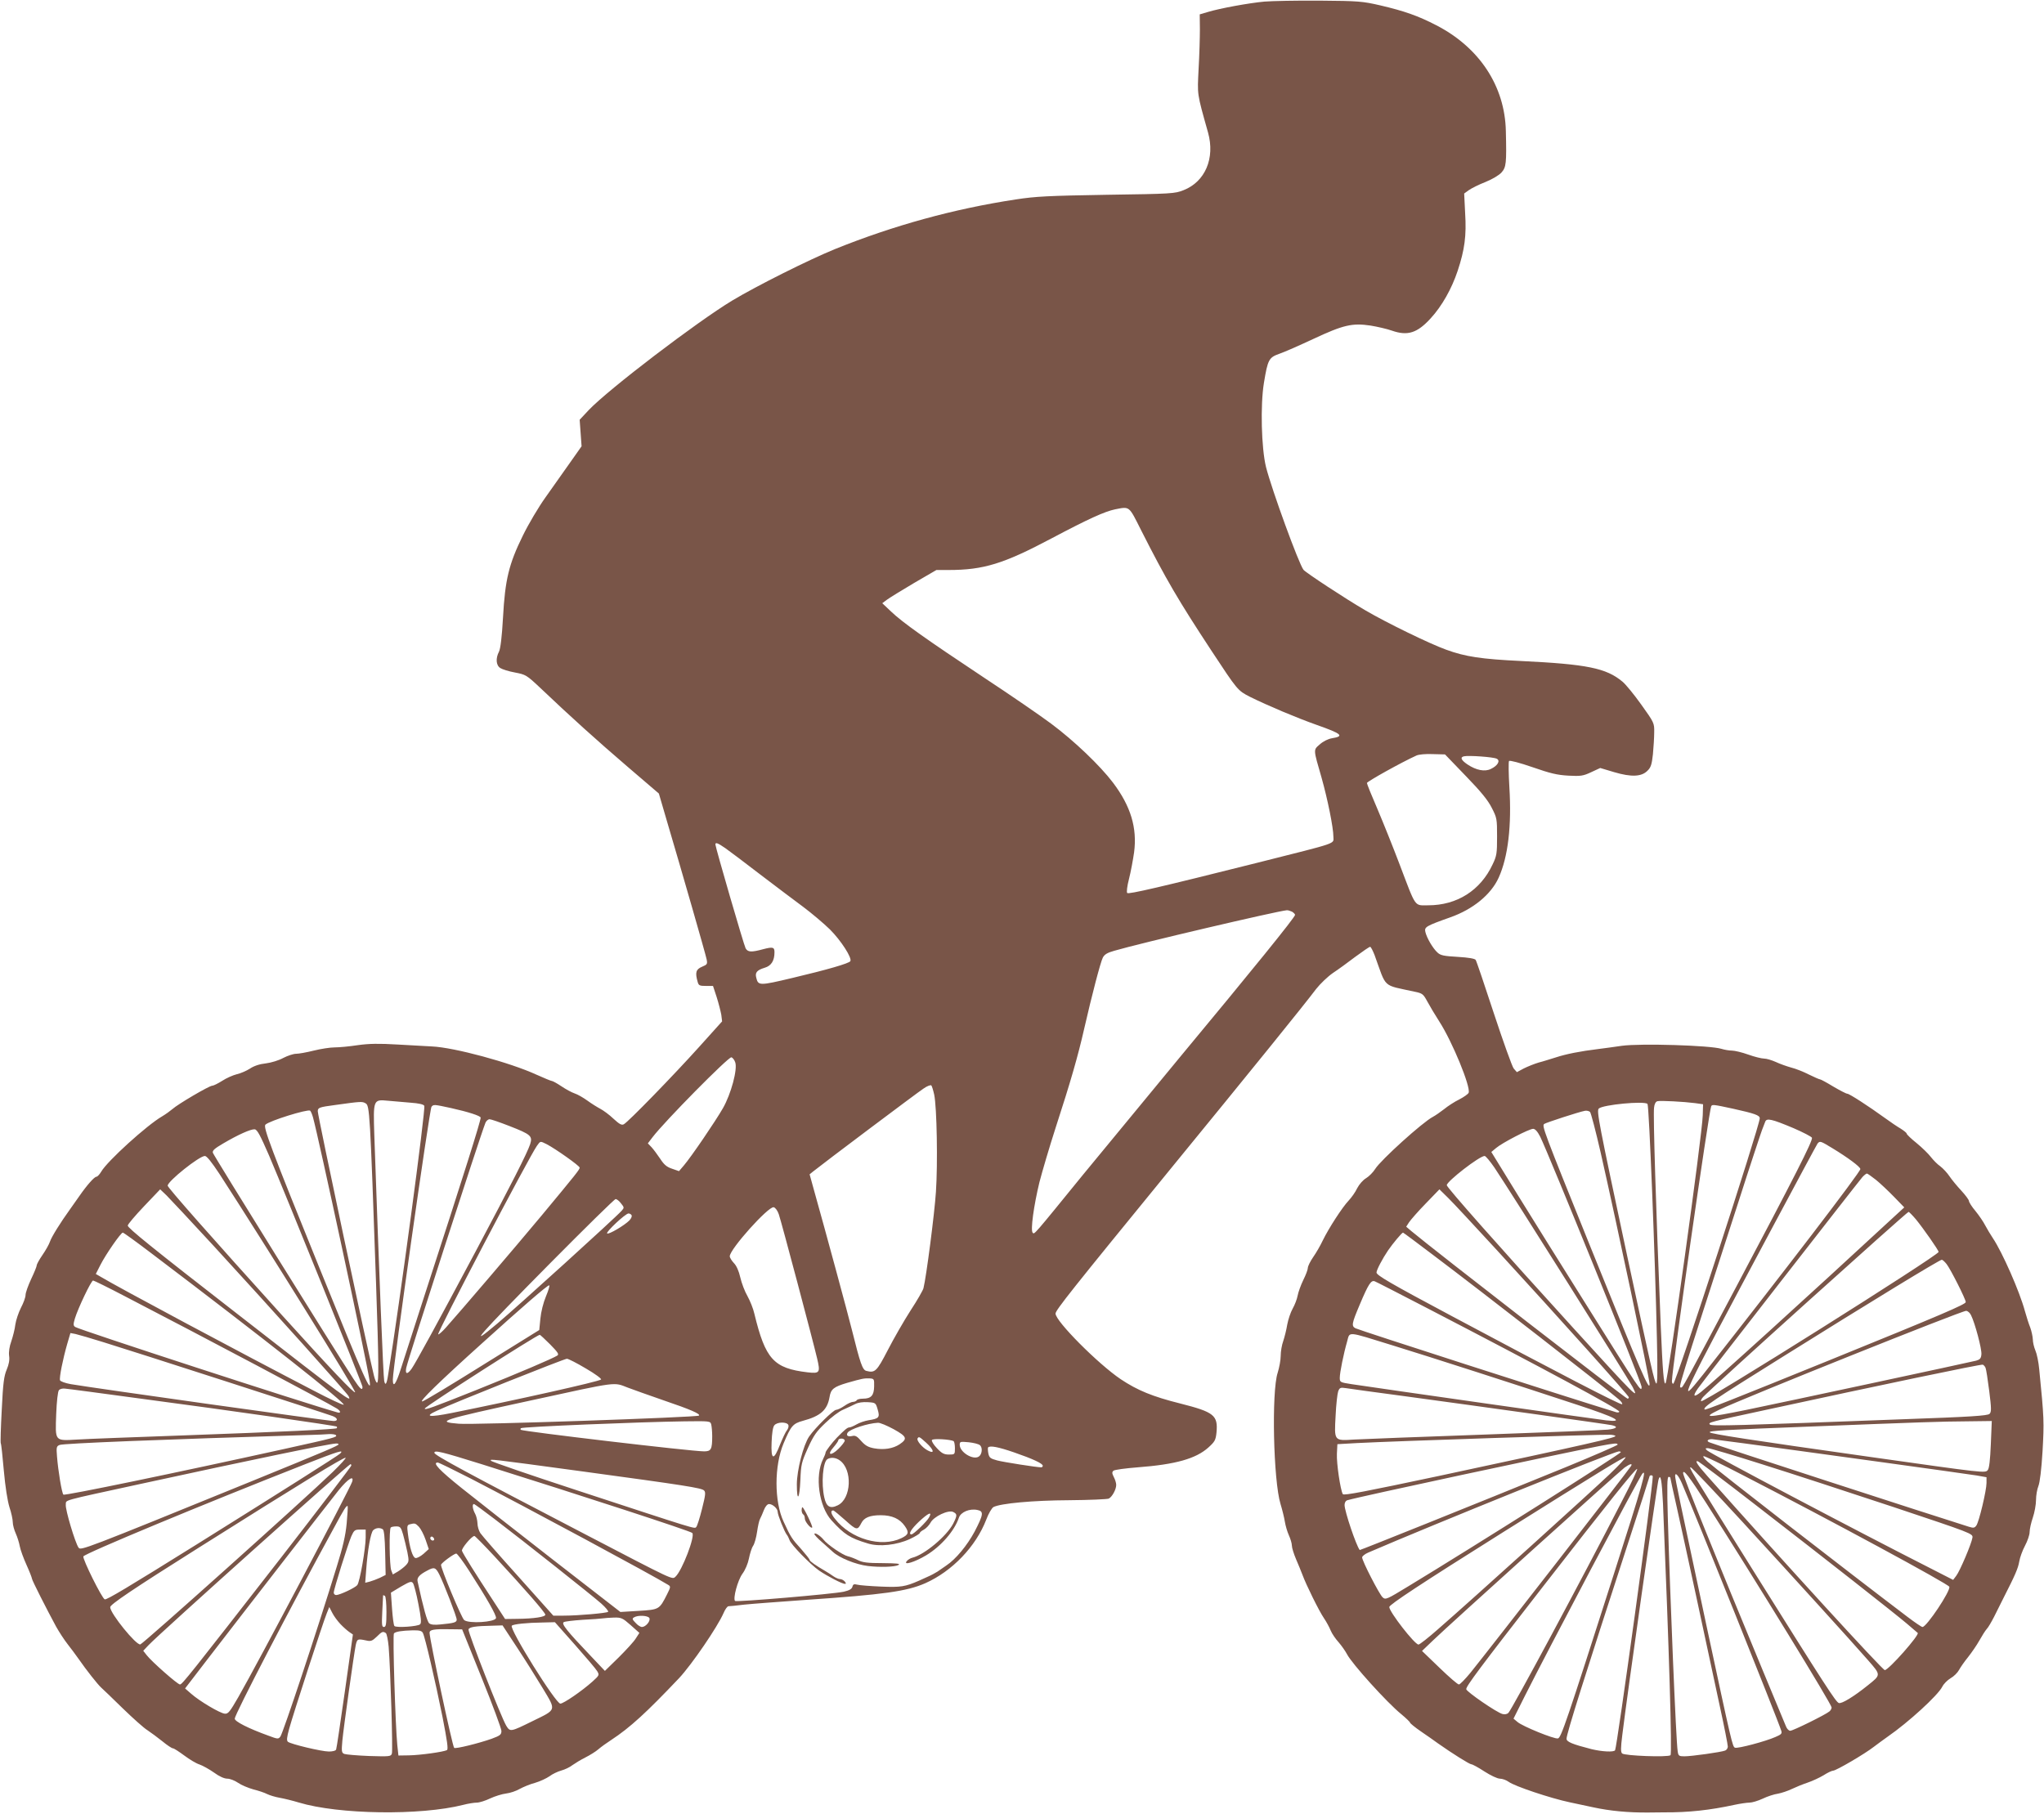 <?xml version="1.0" standalone="no"?>
<!DOCTYPE svg PUBLIC "-//W3C//DTD SVG 20010904//EN"
 "http://www.w3.org/TR/2001/REC-SVG-20010904/DTD/svg10.dtd">
<svg version="1.0" xmlns="http://www.w3.org/2000/svg"
 width="1280pt" height="1136pt" viewBox="0 0 1280 1136"
 preserveAspectRatio="xMidYMid meet">
<g transform="translate(0,1136) scale(0.1,-0.1)"
fill="#795548" stroke="none">
<path d="M7918 11350 c-98 -9 -278 -42 -354 -65 l-51 -15 1 -92 c0 -51 -3
-163 -8 -248 -8 -168 -12 -147 59 -400 45 -161 -18 -308 -153 -361 -55 -22
-73 -23 -482 -29 -364 -6 -445 -10 -568 -29 -389 -59 -766 -163 -1133 -311
-162 -66 -490 -230 -643 -322 -222 -134 -774 -555 -899 -686 l-57 -61 6 -83 6
-83 -74 -105 c-41 -58 -109 -154 -152 -215 -43 -60 -107 -168 -142 -240 -87
-177 -111 -274 -124 -512 -7 -125 -16 -195 -25 -214 -22 -42 -19 -86 8 -103
12 -8 53 -21 92 -28 67 -13 72 -15 160 -98 186 -177 357 -331 546 -493 l195
-167 52 -178 c88 -297 240 -825 247 -860 6 -30 4 -33 -29 -47 -38 -16 -44 -36
-27 -95 6 -22 12 -25 51 -25 l45 0 23 -70 c12 -38 25 -89 29 -111 l5 -41 -143
-159 c-161 -179 -445 -471 -472 -485 -13 -8 -27 -1 -65 34 -26 25 -63 52 -82
62 -19 10 -56 33 -82 52 -25 18 -61 39 -80 45 -18 6 -55 26 -83 45 -27 18 -54
33 -60 33 -5 0 -48 18 -95 39 -165 76 -516 171 -655 177 -33 2 -130 7 -215 12
-118 7 -178 6 -250 -4 -52 -8 -117 -14 -145 -14 -27 0 -86 -9 -130 -20 -44
-11 -94 -20 -111 -20 -17 0 -53 -12 -80 -26 -27 -15 -76 -30 -109 -34 -39 -4
-75 -16 -100 -33 -22 -14 -59 -30 -82 -35 -24 -6 -65 -24 -91 -41 -27 -17 -55
-31 -63 -31 -19 0 -216 -116 -249 -146 -14 -12 -43 -33 -65 -46 -95 -55 -343
-280 -381 -346 -10 -17 -24 -32 -30 -32 -13 0 -60 -53 -107 -121 -18 -26 -45
-64 -60 -85 -57 -79 -114 -170 -124 -200 -6 -18 -27 -55 -47 -84 -20 -29 -36
-58 -36 -65 0 -7 -16 -46 -35 -86 -19 -41 -35 -85 -35 -100 0 -14 -13 -50 -29
-80 -15 -30 -31 -77 -35 -105 -3 -28 -15 -74 -25 -104 -12 -33 -17 -67 -14
-91 4 -26 -1 -54 -15 -87 -17 -40 -23 -84 -31 -251 -6 -112 -9 -207 -6 -211 3
-4 11 -81 19 -171 9 -101 23 -189 35 -228 12 -35 21 -78 21 -95 0 -17 9 -49
19 -71 10 -22 21 -58 25 -80 4 -22 23 -74 42 -116 19 -42 34 -81 34 -86 0 -10
93 -193 151 -300 19 -34 51 -83 72 -110 21 -26 52 -69 70 -94 47 -68 119 -159
140 -178 10 -9 71 -67 135 -130 64 -62 134 -125 156 -138 21 -14 63 -45 93
-69 29 -24 59 -44 66 -44 7 0 38 -21 71 -45 32 -24 75 -50 95 -56 20 -7 60
-29 90 -50 34 -25 65 -39 85 -39 16 0 47 -12 67 -26 20 -14 63 -32 95 -41 32
-8 71 -21 86 -29 16 -8 52 -19 81 -24 28 -5 81 -18 117 -29 251 -76 763 -83
1031 -15 30 8 69 14 85 14 16 0 54 12 83 26 30 14 75 28 100 31 26 3 64 16 86
29 22 12 65 30 96 38 31 9 71 28 90 41 18 14 52 30 74 36 22 6 54 21 70 34 17
12 53 34 81 48 28 14 65 37 81 51 16 14 52 40 80 58 119 78 221 172 426 388
80 86 240 320 278 407 10 24 24 43 31 43 7 0 51 4 98 10 47 5 222 18 390 30
484 33 628 53 744 104 169 75 317 230 382 398 14 38 35 73 45 79 44 23 247 42
474 43 127 1 238 6 248 10 21 10 47 57 47 86 0 12 -7 34 -15 49 -12 24 -12 31
-2 40 8 6 76 15 152 21 237 18 364 54 442 124 41 37 46 47 51 94 10 108 -15
128 -228 182 -172 43 -267 82 -372 152 -142 96 -408 363 -408 411 0 21 105
153 708 891 530 648 844 1036 924 1142 26 33 73 78 105 100 32 21 95 67 141
102 46 34 87 62 92 62 5 0 17 -24 28 -52 77 -212 45 -184 250 -229 50 -10 55
-15 80 -61 15 -28 49 -85 76 -127 80 -124 197 -408 183 -445 -3 -8 -30 -27
-59 -42 -29 -14 -72 -42 -95 -61 -23 -18 -55 -40 -70 -48 -64 -33 -327 -271
-361 -326 -13 -21 -39 -47 -57 -58 -19 -11 -43 -38 -56 -63 -11 -24 -36 -59
-54 -78 -39 -41 -124 -172 -162 -250 -14 -30 -41 -77 -60 -104 -18 -26 -33
-57 -33 -67 0 -11 -13 -45 -29 -77 -15 -31 -31 -75 -35 -97 -4 -22 -18 -58
-31 -81 -13 -23 -28 -68 -34 -100 -5 -32 -17 -79 -25 -103 -9 -24 -16 -66 -16
-93 0 -27 -9 -74 -19 -106 -39 -118 -27 -676 18 -822 11 -36 23 -85 27 -110 4
-25 15 -63 25 -85 10 -22 19 -51 19 -65 0 -14 12 -52 26 -85 14 -33 33 -78 41
-100 22 -60 103 -225 134 -270 15 -22 34 -57 42 -77 8 -20 31 -53 50 -74 19
-22 42 -55 52 -74 30 -59 251 -304 340 -376 30 -25 55 -49 55 -53 0 -4 30 -29
68 -55 37 -25 85 -59 107 -75 89 -63 198 -131 209 -131 7 0 44 -20 82 -45 39
-25 81 -45 97 -45 15 0 40 -9 55 -20 36 -27 263 -103 382 -128 52 -11 120 -26
150 -32 102 -22 217 -33 340 -32 30 0 75 1 100 1 155 -1 289 14 441 47 37 8
80 14 95 14 16 0 53 11 83 25 29 14 72 28 95 31 22 4 61 17 86 29 25 12 69 30
99 40 30 10 75 31 100 46 25 16 52 29 60 29 19 0 200 106 256 150 22 17 61 45
86 63 129 89 315 259 342 313 9 18 32 41 52 53 20 11 44 35 53 52 9 17 35 54
57 81 22 28 54 74 70 103 17 30 37 62 46 72 10 10 30 45 47 78 16 33 43 87 60
120 71 139 90 183 97 225 4 25 20 69 36 99 16 30 29 68 29 86 0 17 9 58 20 90
11 32 20 82 20 110 0 29 7 68 15 88 9 22 19 103 26 219 10 182 10 202 -21 513
-4 44 -15 97 -24 117 -9 21 -16 52 -16 70 -1 18 -8 51 -16 73 -9 22 -24 69
-34 105 -33 122 -141 367 -200 455 -15 22 -36 58 -48 80 -11 22 -39 63 -61 90
-23 27 -41 56 -41 63 0 7 -22 37 -48 65 -27 29 -60 69 -74 90 -14 21 -40 49
-57 62 -18 12 -44 39 -59 58 -15 20 -55 59 -89 87 -35 28 -63 55 -63 60 0 5
-17 18 -37 31 -21 12 -65 42 -98 66 -105 76 -224 153 -237 153 -7 0 -47 21
-88 45 -41 25 -78 45 -83 45 -5 0 -36 14 -69 30 -33 17 -83 37 -112 44 -28 8
-71 23 -96 35 -25 11 -57 21 -73 21 -15 0 -60 11 -99 25 -39 14 -85 25 -102
25 -17 0 -47 5 -66 11 -70 22 -509 35 -624 19 -44 -7 -110 -15 -146 -20 -116
-14 -204 -32 -265 -52 -33 -10 -82 -26 -110 -33 -27 -8 -69 -25 -93 -37 l-43
-23 -20 23 c-10 13 -66 169 -124 345 -58 177 -109 328 -114 335 -5 8 -44 15
-112 19 -87 5 -108 9 -127 27 -29 26 -67 91 -76 129 -7 31 2 37 157 92 141 50
254 142 302 248 59 130 82 326 67 567 -5 85 -6 159 -2 164 5 5 69 -12 147 -39
112 -39 154 -49 225 -53 77 -4 92 -2 143 22 l56 26 87 -26 c108 -32 172 -29
209 9 21 20 27 39 34 103 4 44 8 105 8 137 1 58 0 61 -81 174 -45 63 -98 128
-118 144 -102 85 -222 109 -634 129 -250 12 -350 27 -470 71 -103 37 -374 169
-505 246 -129 75 -373 236 -388 254 -29 36 -198 499 -235 644 -29 118 -36 387
-13 527 24 146 31 159 96 182 30 10 125 52 213 93 188 88 244 101 358 84 43
-7 104 -21 135 -32 98 -34 158 -15 242 77 71 77 132 186 169 297 44 133 56
220 47 363 l-6 122 29 21 c17 12 63 35 104 51 42 17 85 42 101 60 29 33 32 56
27 259 -6 282 -166 524 -436 663 -114 59 -200 89 -349 124 -113 26 -135 28
-380 30 -143 1 -299 -2 -347 -6z m-771 -3313 c155 -306 232 -437 439 -752 164
-249 165 -250 241 -289 111 -55 291 -131 418 -176 159 -56 176 -71 95 -84 -23
-4 -54 -19 -75 -38 -41 -36 -42 -26 11 -209 38 -135 74 -313 74 -369 0 -48 41
-33 -478 -164 -606 -152 -804 -198 -813 -189 -5 5 -1 42 11 88 11 43 25 118
32 167 20 153 -21 289 -132 436 -81 107 -243 262 -388 370 -67 50 -256 180
-420 288 -360 239 -510 345 -582 414 l-55 52 28 21 c16 12 92 59 170 105 l141
82 76 0 c219 0 345 39 643 197 234 124 334 169 400 183 93 18 85 24 164 -133z
m2032 -1537 c96 -99 139 -152 163 -200 32 -62 33 -69 33 -180 0 -105 -2 -120
-28 -174 -76 -163 -223 -256 -403 -256 -89 0 -74 -21 -180 258 -41 108 -104
265 -139 347 -36 83 -65 155 -65 161 0 9 217 130 310 172 14 7 60 11 102 9
l77 -2 130 -135z m194 108 c24 -12 6 -44 -37 -64 -38 -19 -92 -8 -146 28 -40
27 -48 45 -23 51 27 7 185 -4 206 -15z m-4831 -560 c26 -18 125 -93 220 -166
95 -72 216 -164 268 -202 52 -39 127 -102 167 -141 70 -70 140 -179 128 -199
-9 -14 -143 -53 -363 -105 -206 -49 -214 -49 -226 1 -9 33 4 48 53 63 41 12
61 44 61 97 0 32 -10 35 -71 19 -74 -20 -96 -19 -110 6 -11 21 -189 633 -189
650 0 15 14 10 62 -23z m3549 -398 c10 -6 19 -15 19 -20 0 -15 -270 -348 -716
-885 -214 -259 -490 -594 -614 -745 -310 -381 -302 -372 -313 -361 -15 15 7
171 42 316 17 66 62 219 101 340 96 295 141 453 179 620 49 214 102 417 117
447 10 20 28 31 71 43 163 48 1022 249 1081 254 7 1 22 -4 33 -9z m-3487 -943
c16 -43 -26 -199 -77 -288 -47 -82 -198 -304 -245 -359 l-30 -35 -43 15 c-34
11 -51 26 -75 63 -18 27 -42 59 -54 72 l-23 24 29 38 c75 99 475 504 494 501
8 -2 19 -16 24 -31z m1246 -202 c17 -79 23 -435 11 -610 -9 -137 -60 -531 -78
-603 -3 -13 -39 -76 -81 -140 -41 -64 -105 -175 -142 -247 -70 -135 -80 -145
-135 -131 -24 6 -38 47 -90 256 -24 97 -167 625 -236 870 l-29 105 22 18 c58
47 654 495 691 519 22 16 45 24 49 20 4 -4 12 -30 18 -57z m-3282 -51 c57 -4
85 -11 89 -20 9 -23 -154 -1237 -226 -1682 -9 -61 -18 -74 -25 -41 -6 28 -31
654 -62 1540 -7 222 -7 224 85 215 31 -3 93 -8 139 -12z m8047 -3 l50 -7 -2
-69 c-3 -123 -217 -1662 -233 -1679 -11 -11 -18 74 -30 359 -31 764 -48 1316
-42 1367 2 23 10 38 21 41 20 5 167 -3 236 -12z m-8326 -1 c26 -14 28 -44 66
-1130 17 -492 18 -620 6 -620 -5 0 -13 19 -19 43 -39 154 -352 1628 -352 1657
0 23 10 26 107 39 165 23 171 23 192 11z m8028 -4 c10 -10 48 -969 59 -1473 5
-205 3 -285 -4 -278 -12 11 -28 81 -182 798 -178 834 -193 909 -178 924 25 24
285 49 305 29z m-7492 -26 c108 -24 185 -49 185 -60 0 -22 -99 -337 -352
-1115 -66 -203 -133 -412 -149 -462 -30 -94 -49 -118 -49 -63 0 73 230 1692
242 1708 13 16 16 15 123 -8z m8028 -4 c135 -30 167 -41 167 -60 0 -47 -522
-1650 -541 -1662 -5 -3 -9 5 -9 17 0 74 233 1699 246 1721 7 11 12 11 137 -16z
m-8893 -54 c33 -117 334 -1515 354 -1647 16 -100 -29 0 -312 700 -306 755
-355 886 -340 901 24 24 262 98 280 88 4 -3 12 -21 18 -42z m8064 -222 c102
-449 306 -1416 306 -1448 0 -50 -48 60 -370 858 -298 738 -306 760 -289 771
14 9 217 75 254 82 11 2 25 -1 32 -7 6 -6 36 -121 67 -256z m-6835 168 c136
-53 147 -63 131 -114 -19 -57 -116 -248 -341 -671 -246 -462 -376 -699 -401
-735 -27 -38 -42 -36 -34 5 10 52 460 1444 496 1535 5 12 17 22 26 22 9 0 64
-19 123 -42z m8043 -14 c60 -26 112 -53 115 -60 6 -18 -111 -248 -472 -929
-340 -641 -337 -635 -347 -635 -18 0 -30 -38 352 1142 77 241 147 452 154 470
7 18 16 41 20 52 9 25 40 18 178 -40z m-9548 -169 c108 -253 586 -1436 586
-1451 0 -27 -15 -13 -56 49 -112 171 -877 1401 -881 1417 -4 14 11 27 64 58
95 56 174 91 198 89 16 -2 34 -36 89 -162z m7961 116 c51 -103 635 -1540 635
-1566 0 -40 -3 -35 -360 535 -137 217 -323 517 -415 665 l-166 270 30 25 c39
33 207 120 232 120 12 0 27 -16 44 -49z m-6222 -47 c56 -29 207 -136 207 -147
0 -12 -20 -37 -240 -302 -165 -198 -512 -604 -597 -699 -24 -27 -46 -46 -49
-43 -9 8 568 1109 618 1180 23 32 20 31 61 11z m8053 -26 c94 -57 174 -116
174 -130 0 -19 -490 -659 -985 -1287 -170 -214 -153 -179 433 919 151 283 279
521 284 528 15 17 17 17 94 -30z m-10102 -160 c292 -451 857 -1360 850 -1368
-8 -7 -147 139 -460 485 -435 481 -714 797 -714 809 0 28 198 186 233 186 12
0 42 -38 91 -112z m7984 40 c103 -153 835 -1317 866 -1375 43 -84 21 -62 -374
372 -458 503 -790 878 -790 892 0 24 205 183 237 183 7 0 34 -33 61 -72z
m2389 -77 c26 -21 77 -69 113 -106 l65 -67 -61 -56 c-546 -505 -1132 -1037
-1212 -1100 -46 -37 -54 -28 -20 21 33 47 1007 1298 1031 1325 11 12 24 22 28
22 4 0 29 -18 56 -39z m-10412 -411 c374 -407 835 -921 847 -943 24 -45 4 -31
-687 507 -545 423 -695 545 -695 560 0 8 46 62 102 121 l101 106 40 -38 c21
-21 153 -162 292 -313z m8039 -30 c399 -435 826 -911 826 -921 0 -5 -3 -9 -8
-9 -11 0 -1215 933 -1352 1048 l-34 29 18 28 c11 16 57 69 104 117 l86 89 54
-53 c30 -29 167 -177 306 -328z m-5485 293 c20 -25 21 -27 4 -46 -39 -44 -650
-598 -778 -706 -199 -168 -121 -79 332 379 218 220 401 400 408 400 8 0 23
-12 34 -27z m988 -68 c15 -42 215 -796 240 -903 21 -89 17 -96 -60 -87 -212
25 -264 82 -333 367 -7 32 -27 81 -43 110 -17 29 -37 82 -45 117 -9 40 -24 74
-40 90 -14 15 -26 34 -26 43 0 44 241 313 275 307 11 -3 24 -21 32 -44z m7121
-32 c45 -55 142 -193 142 -204 0 -21 -1474 -949 -1487 -935 -3 3 2 16 13 27
42 48 1275 1158 1286 1159 3 0 24 -21 46 -47z m-8043 26 c4 -6 -2 -20 -13 -32
-30 -31 -131 -91 -140 -82 -9 9 115 125 134 125 7 0 16 -5 19 -11z m-3009
-237 c704 -533 1224 -944 1206 -950 -7 -2 -92 38 -189 89 -457 237 -1237 654
-1330 711 l-33 19 29 57 c34 67 128 202 140 202 5 0 85 -58 177 -128z m8027
-11 c320 -241 1075 -829 1165 -906 15 -13 24 -26 20 -30 -7 -7 -411 202 -1068
553 -381 203 -470 255 -470 272 0 16 38 88 72 138 30 44 87 112 94 112 2 0 86
-62 187 -139z m3217 -58 c25 -32 120 -220 120 -238 0 -14 -149 -78 -848 -362
-621 -252 -783 -316 -787 -311 -14 13 49 56 485 328 560 350 986 610 1000 610
5 0 18 -12 30 -27z m-11411 -200 c494 -256 1268 -666 1331 -705 25 -16 26 -31
3 -24 -188 52 -1615 517 -1642 535 -12 8 -13 16 -2 53 19 63 102 238 114 238
5 0 93 -43 196 -97z m8162 -78 c719 -373 1199 -631 1199 -646 0 -6 -10 -7 -22
-3 -348 107 -1607 513 -1630 525 -26 14 -23 30 27 148 54 128 71 155 94 146 9
-3 158 -80 332 -170z m-5522 76 c-17 -41 -31 -97 -35 -140 l-7 -71 -356 -221
c-195 -122 -364 -224 -376 -226 -25 -5 103 120 375 365 250 226 407 362 419
362 5 0 -4 -31 -20 -69z m8924 -118 c25 -50 68 -212 65 -245 -2 -26 -9 -33
-33 -40 -43 -11 -1204 -260 -1438 -308 -251 -51 -278 -51 -172 0 158 75 1515
619 1547 620 10 0 24 -12 31 -27z m-11693 -170 c158 -48 1388 -445 1433 -462
32 -12 36 -31 7 -31 -35 0 -1501 206 -1647 231 -34 6 -64 17 -67 24 -6 16 18
134 45 228 l20 68 32 -6 c18 -4 97 -27 177 -52z m8070 -19 c228 -70 799 -254
1159 -373 243 -80 299 -110 180 -97 -57 6 -1418 200 -1596 227 -71 11 -73 12
-73 40 0 32 24 151 46 227 18 64 -7 66 284 -24z m-5275 6 c49 -50 57 -62 45
-70 -30 -19 -231 -105 -505 -215 -283 -113 -325 -128 -325 -117 0 12 703 462
720 462 3 0 32 -27 65 -60z m224 -151 c57 -33 99 -64 95 -69 -14 -13 -534
-129 -937 -210 -141 -28 -173 -23 -92 14 101 48 799 326 815 326 9 0 62 -27
119 -61z m8765 4 c4 -9 14 -74 23 -145 14 -111 14 -131 2 -143 -11 -12 -122
-19 -544 -34 -1033 -39 -1196 -44 -1207 -33 -13 13 -6 15 347 91 724 157 1351
288 1362 284 6 -3 14 -12 17 -20z m-6960 -117 c-1 -56 -19 -76 -70 -76 -18 0
-36 -4 -39 -10 -3 -5 -14 -10 -23 -10 -10 0 -34 -11 -54 -25 -20 -14 -44 -25
-52 -25 -17 0 -131 -112 -169 -167 -36 -53 -77 -211 -77 -300 0 -113 17 -94
22 25 4 100 7 113 47 202 36 80 54 105 110 158 36 35 86 73 111 83 25 11 59
27 75 35 19 10 48 14 80 12 48 -3 49 -4 61 -45 15 -50 9 -58 -56 -68 -25 -4
-59 -16 -76 -26 -17 -10 -38 -19 -45 -19 -12 0 -29 -14 -79 -65 -29 -30 -70
-84 -70 -92 0 -6 -7 -24 -16 -42 -52 -105 -26 -296 53 -383 81 -89 115 -111
228 -145 71 -22 181 -10 263 28 34 16 62 33 62 38 0 4 12 14 26 21 14 8 32 27
41 43 20 39 113 83 143 67 25 -13 25 -21 -1 -73 -41 -78 -179 -194 -255 -213
-13 -3 -29 -13 -36 -22 -23 -28 50 -6 122 37 94 57 177 153 205 236 12 35 67
58 115 48 42 -8 39 -28 -17 -136 -47 -87 -117 -172 -177 -212 -16 -11 -41 -28
-55 -38 -14 -9 -42 -24 -61 -32 -19 -9 -44 -20 -55 -25 -87 -38 -114 -42 -237
-37 -68 3 -135 8 -149 12 -21 5 -27 3 -31 -13 -4 -14 -19 -23 -54 -31 -69 -15
-672 -66 -681 -58 -14 15 16 128 46 170 18 24 35 65 41 96 6 30 17 66 26 79 9
13 20 53 25 88 5 35 13 72 19 82 5 9 16 34 24 55 9 23 22 37 32 37 23 0 54
-29 54 -49 0 -19 42 -124 57 -143 6 -7 13 -22 17 -33 8 -28 131 -154 186 -192
53 -36 144 -83 161 -83 8 0 8 4 -1 15 -7 8 -20 15 -29 15 -9 0 -28 8 -41 17
-14 10 -37 25 -51 33 -59 34 -99 62 -99 70 0 5 -24 35 -52 67 -59 65 -66 75
-111 173 -59 126 -59 350 0 490 46 109 58 124 120 141 112 30 154 68 168 150
8 49 26 63 110 88 95 27 105 29 140 28 29 -2 30 -3 29 -51z m-1542 -7 c26 -10
127 -46 225 -80 168 -57 231 -85 220 -95 -11 -11 -1411 -59 -1504 -51 -150 12
-111 24 452 146 555 121 515 115 607 80z m-3042 -70 c552 -73 1212 -168 1219
-174 2 -3 2 -7 0 -10 -7 -7 -348 -23 -959 -45 -305 -11 -605 -22 -665 -26
-145 -8 -139 -14 -133 161 3 76 10 141 17 148 6 8 23 12 38 10 16 -1 233 -30
483 -64z m7910 16 c479 -65 1260 -174 1293 -181 43 -9 32 -22 -25 -28 -29 -3
-377 -17 -773 -31 -396 -14 -763 -28 -815 -31 -127 -8 -125 -11 -116 151 3 68
11 136 16 151 9 23 14 25 48 20 20 -3 188 -27 372 -51z m-4346 -177 c3 -13 6
-45 6 -73 0 -83 -7 -95 -51 -95 -80 0 -1137 125 -1148 135 -2 3 -2 7 1 10 8 9
742 39 1024 43 160 2 162 2 168 -20z m8013 -124 c-4 -96 -10 -151 -19 -161
-16 -20 -16 -20 -743 83 -751 106 -988 143 -998 153 -10 10 96 16 618 36 716
28 828 32 989 33 l159 2 -6 -146z m-7530 121 c3 -9 -1 -23 -9 -33 -8 -9 -27
-50 -43 -89 -40 -104 -58 -99 -53 15 2 56 8 95 17 105 17 22 79 23 88 2z m659
-26 c83 -46 89 -60 37 -95 -41 -27 -98 -36 -159 -25 -38 7 -56 18 -81 46 -26
30 -37 36 -57 31 -26 -6 -39 3 -28 21 14 22 126 59 190 62 13 1 57 -18 98 -40z
m-3492 -38 c8 -12 -7 -16 -319 -85 -675 -149 -1380 -295 -1388 -287 -10 10
-33 149 -40 239 -5 58 -3 64 16 72 24 10 624 34 1574 63 40 1 90 3 112 5 22 1
42 -2 45 -7z m8012 -4 c10 -10 -157 -48 -1110 -252 -453 -96 -591 -123 -597
-113 -15 25 -40 194 -37 253 l3 60 125 7 c226 12 1525 55 1583 52 15 0 30 -4
33 -7z m-4316 -43 c49 -45 55 -72 11 -49 -34 17 -73 63 -65 76 8 13 11 12 54
-27z m-510 13 c0 -7 -18 -30 -39 -51 -49 -48 -75 -39 -31 10 16 19 30 39 30
44 0 6 9 10 20 10 11 0 20 -6 20 -13z m682 -3 c4 -3 8 -23 8 -45 0 -38 -1 -39
-37 -39 -31 0 -45 7 -76 40 -21 22 -35 45 -31 51 6 11 117 4 136 -7z m4943
-13 c323 -43 1403 -192 1463 -202 l62 -11 0 -36 c0 -46 -47 -245 -64 -267 -11
-15 -18 -16 -47 -7 -233 73 -1566 506 -1623 528 -27 10 -6 25 27 19 18 -2 100
-14 182 -24z m-4779 -12 c19 -15 14 -59 -7 -72 -36 -23 -119 28 -119 74 0 20
3 21 56 16 30 -3 62 -11 70 -18z m-4016 5 c0 -8 -71 -38 -539 -229 -1065 -434
-1075 -437 -1089 -418 -21 29 -84 239 -80 269 4 32 -42 19 468 130 699 152
1177 251 1223 253 9 1 17 -1 17 -5z m8010 -2 c0 -4 -147 -68 -327 -142 -578
-236 -1286 -520 -1288 -518 -22 27 -95 243 -95 282 0 15 7 27 18 30 63 20
1310 287 1582 340 90 17 110 19 110 8z m-3781 -48 c119 -41 181 -70 181 -84 0
-6 -4 -10 -10 -10 -27 0 -232 32 -275 43 -44 12 -50 17 -56 45 -3 17 -4 34 -1
37 13 12 62 3 161 -31z m4686 -75 c176 -55 545 -176 820 -267 491 -164 500
-167 497 -192 -5 -36 -79 -211 -102 -240 l-19 -25 -133 68 c-477 242 -1386
722 -1408 743 -12 12 -12 14 5 14 11 0 164 -45 340 -101z m-8905 67 c-16 -15
-372 -240 -892 -565 -441 -275 -570 -352 -582 -348 -17 5 -140 253 -134 269 8
18 748 326 1393 579 204 80 243 92 215 65z m888 -67 c637 -200 1303 -417 1317
-430 20 -19 -64 -237 -105 -274 -21 -19 -4 -27 -570 268 -740 385 -940 493
-940 508 0 18 45 7 298 -72z m7132 76 c0 -10 -923 -593 -1329 -839 -138 -84
-144 -87 -163 -70 -21 20 -128 227 -128 250 0 7 17 21 38 30 403 174 1539 633
1570 634 6 0 12 -2 12 -5z m-70 -138 c-104 -100 -859 -783 -1075 -971 -60 -53
-115 -96 -122 -96 -24 0 -183 205 -183 235 0 15 202 148 710 467 596 374 764
477 770 471 3 -2 -42 -51 -100 -106z m834 -6 c550 -283 1286 -681 1293 -699
10 -24 -142 -252 -168 -252 -6 0 -47 28 -92 62 -380 288 -1188 915 -1252 972
-22 19 -34 35 -26 36 8 0 118 -53 245 -119z m-8830 20 c-173 -167 -1183 -1072
-1205 -1080 -25 -8 -189 194 -189 233 0 17 142 113 555 373 633 399 901 563
919 563 6 -1 -30 -40 -80 -89z m3174 73 c82 -57 74 -241 -12 -282 -47 -23 -71
-10 -84 49 -20 87 -9 222 19 240 21 13 52 11 77 -7z m-1608 -70 c639 -87 743
-103 759 -119 11 -11 9 -29 -13 -116 -14 -56 -30 -107 -36 -113 -12 -12 12
-19 -747 230 -293 96 -535 179 -538 185 -8 12 -29 15 575 -67z m7333 -201
c466 -360 880 -686 957 -751 36 -31 67 -57 69 -59 15 -10 -182 -233 -206 -233
-14 0 -627 670 -1111 1215 -64 72 -82 101 -58 92 9 -4 166 -122 349 -264z
m-8034 156 c356 -184 1140 -606 1235 -665 17 -10 16 -14 -7 -60 -48 -95 -49
-95 -177 -103 l-115 -7 -419 325 c-230 179 -489 382 -575 451 -141 113 -185
160 -150 160 7 0 100 -46 208 -101z m-749 82 c0 -5 -197 -263 -438 -574 -573
-736 -621 -797 -635 -797 -15 0 -178 144 -208 183 l-22 28 34 36 c70 74 1252
1133 1264 1133 3 0 5 -4 5 -9z m8014 -3 c-15 -26 -893 -1155 -1006 -1295 -33
-40 -65 -73 -72 -73 -8 0 -62 47 -122 105 l-109 105 70 67 c95 92 1160 1052
1198 1081 34 24 52 29 41 10z m698 -350 c345 -376 673 -737 786 -866 82 -94
82 -91 -2 -158 -87 -70 -164 -117 -181 -110 -19 7 -80 101 -537 831 -405 648
-403 645 -390 645 5 0 151 -154 324 -342z m-755 130 c-253 -493 -688 -1302
-711 -1326 -8 -8 -23 -11 -37 -7 -36 9 -223 138 -227 155 -3 17 88 138 482
645 405 521 576 735 588 735 5 0 -37 -91 -95 -202z m-47 -445 c-302 -943 -334
-1037 -354 -1041 -23 -5 -222 76 -253 103 l-25 21 71 142 c140 279 713 1364
735 1391 32 40 2 -67 -174 -616z m573 436 c316 -495 787 -1263 787 -1283 0 -7
-6 -19 -14 -25 -25 -21 -228 -121 -245 -121 -9 0 -21 12 -27 28 -6 15 -71 171
-144 347 -295 712 -500 1220 -500 1238 0 29 38 -20 143 -184z m-151 122 c85
-196 602 -1484 622 -1549 7 -19 2 -25 -36 -41 -60 -27 -237 -74 -253 -67 -16
6 -20 25 -179 766 -165 772 -196 919 -196 936 0 26 21 3 42 -45z m-182 41 c0
-68 -224 -1695 -236 -1714 -8 -13 -82 -9 -148 7 -121 31 -156 46 -156 65 0 31
113 389 386 1227 74 226 134 414 134 417 0 3 5 6 10 6 6 0 10 -3 10 -8z m64
-169 c38 -913 58 -1565 47 -1576 -14 -14 -288 -4 -303 11 -9 9 -9 33 1 114 31
256 218 1572 227 1601 13 42 21 -3 28 -150z m46 162 c0 -3 18 -87 41 -188 45
-201 192 -883 269 -1244 28 -128 50 -241 50 -252 0 -10 -8 -22 -17 -25 -25
-10 -210 -36 -255 -36 -34 0 -38 3 -42 32 -10 57 -48 979 -62 1471 -5 183 -4
247 5 247 6 0 11 -2 11 -5z m-8255 -26 c-15 -45 -586 -1127 -713 -1349 -52
-90 -63 -105 -84 -103 -29 2 -158 78 -211 125 l-38 33 142 185 c230 299 758
979 821 1058 58 71 97 95 83 51z m891 -232 c189 -144 614 -481 669 -530 28
-25 47 -48 43 -52 -8 -8 -187 -24 -278 -24 l-65 0 -219 245 c-121 134 -228
257 -238 272 -10 15 -18 43 -18 62 -1 19 -7 46 -15 60 -15 27 -20 60 -7 60 4
0 61 -42 128 -93z m-925 -28 c-7 -76 -24 -148 -60 -264 -128 -417 -338 -1047
-355 -1071 -13 -17 -16 -17 -77 6 -124 45 -209 88 -209 106 0 26 346 692 618
1189 68 126 82 148 89 142 2 -3 -1 -51 -6 -108z m3122 20 c71 -64 77 -65 101
-18 17 34 53 49 121 49 71 0 120 -22 152 -69 27 -39 23 -53 -23 -75 -126 -60
-316 -5 -415 121 -26 32 -30 53 -11 53 4 0 38 -28 75 -61z m526 19 c-12 -25
-98 -108 -111 -108 -22 0 -3 32 46 79 59 55 85 67 65 29z m-3196 -60 c12 -13
31 -49 42 -81 l20 -59 -33 -30 c-19 -16 -41 -28 -50 -26 -18 3 -37 65 -48 155
-6 44 -4 52 12 56 32 8 34 8 57 -15z m-99 -48 c8 -28 20 -78 27 -111 11 -56
10 -61 -9 -82 -11 -12 -35 -30 -51 -40 l-31 -18 -10 26 c-11 29 -14 258 -3
268 3 4 19 7 34 7 25 0 30 -5 43 -50z m-127 32 c8 -5 13 -53 15 -147 l3 -139
-36 -18 c-20 -9 -49 -20 -64 -24 l-28 -7 6 79 c9 125 28 234 44 250 16 15 41
18 60 6z m-107 -51 c0 -68 -37 -281 -53 -299 -14 -17 -110 -62 -132 -62 -8 0
-15 7 -15 15 0 21 88 301 110 353 17 38 22 42 54 42 l36 0 0 -49z m427 -17
c-9 -9 -28 6 -21 18 4 6 10 6 17 -1 6 -6 8 -13 4 -17z m380 -102 c190 -205
318 -352 318 -365 0 -14 -71 -25 -176 -26 l-76 -1 -80 123 c-99 151 -183 284
-190 304 -5 14 61 93 78 93 4 0 61 -58 126 -128z m-160 -89 c109 -169 175
-284 169 -298 -9 -25 -169 -35 -199 -12 -17 13 -150 332 -145 347 4 13 81 69
95 70 6 0 42 -48 80 -107z m-186 -24 c29 -58 109 -264 109 -283 0 -17 -16 -22
-101 -30 -37 -4 -61 -2 -71 7 -13 10 -37 96 -73 263 -5 23 12 42 60 67 44 24
53 21 76 -24z m-131 -185 c17 -87 20 -118 11 -127 -14 -14 -149 -23 -161 -11
-5 5 -11 54 -15 109 l-7 100 63 38 c56 32 65 35 75 22 6 -8 22 -67 34 -131z
m-200 -50 c0 -78 -3 -94 -16 -94 -13 0 -14 14 -10 98 3 53 5 98 5 100 1 2 6 0
11 -3 6 -3 10 -48 10 -101z m-288 -76 c18 -19 43 -41 56 -50 l22 -15 -50 -354
c-28 -195 -52 -360 -55 -366 -2 -8 -22 -13 -45 -13 -46 0 -238 46 -257 61 -9
8 -7 27 8 82 25 92 213 669 235 722 l16 40 19 -37 c10 -20 33 -51 51 -70z
m1935 37 c7 -19 -24 -55 -47 -55 -9 0 -27 11 -40 26 -21 21 -22 27 -10 34 25
16 90 12 97 -5z m-118 -43 l55 -49 -22 -34 c-11 -19 -60 -72 -107 -119 l-87
-85 -90 95 c-146 153 -184 200 -168 210 7 5 61 11 119 15 58 3 115 7 126 9 11
2 43 4 70 5 46 1 54 -3 104 -47z m-349 -123 c69 -78 132 -152 140 -166 14 -24
13 -26 -30 -65 -66 -59 -181 -138 -201 -138 -29 0 -322 470 -304 488 9 10 98
19 190 20 l80 2 125 -141z m-363 -16 c50 -76 123 -192 162 -257 85 -142 88
-131 -63 -205 -140 -69 -141 -69 -166 -29 -32 54 -242 588 -236 603 5 15 43
21 147 23 l66 2 90 -137z m-220 -193 c68 -168 123 -317 123 -331 0 -23 -7 -29
-61 -49 -79 -28 -227 -65 -235 -57 -11 10 -154 681 -154 721 0 19 27 24 125
22 l79 -1 123 -305z m-369 283 c14 -27 78 -302 123 -526 29 -149 37 -202 28
-208 -19 -11 -168 -32 -239 -33 l-65 -1 -7 65 c-12 121 -30 692 -21 700 11 11
47 17 115 19 45 1 59 -3 66 -16z m-232 -1 c6 -4 14 -43 18 -87 11 -137 27
-648 20 -668 -6 -18 -14 -19 -143 -15 -75 3 -144 9 -155 13 -17 7 -18 16 -12
84 8 83 72 540 84 599 9 38 11 39 68 27 26 -6 36 -2 63 24 33 33 39 35 57 23z"/>
<path d="M5020 1901 c0 -11 5 -23 10 -26 6 -3 10 -15 10 -26 0 -19 38 -65 46
-56 6 5 -53 127 -61 127 -3 0 -5 -9 -5 -19z"/>
<path d="M5100 1752 c0 -5 21 -28 48 -51 26 -23 56 -50 67 -60 41 -38 144 -80
220 -89 75 -9 169 -6 191 6 15 9 -8 11 -99 12 -94 0 -125 4 -155 19 -20 10
-49 21 -63 24 -33 8 -128 73 -152 104 -21 26 -57 48 -57 35z"/>
</g>
</svg>
